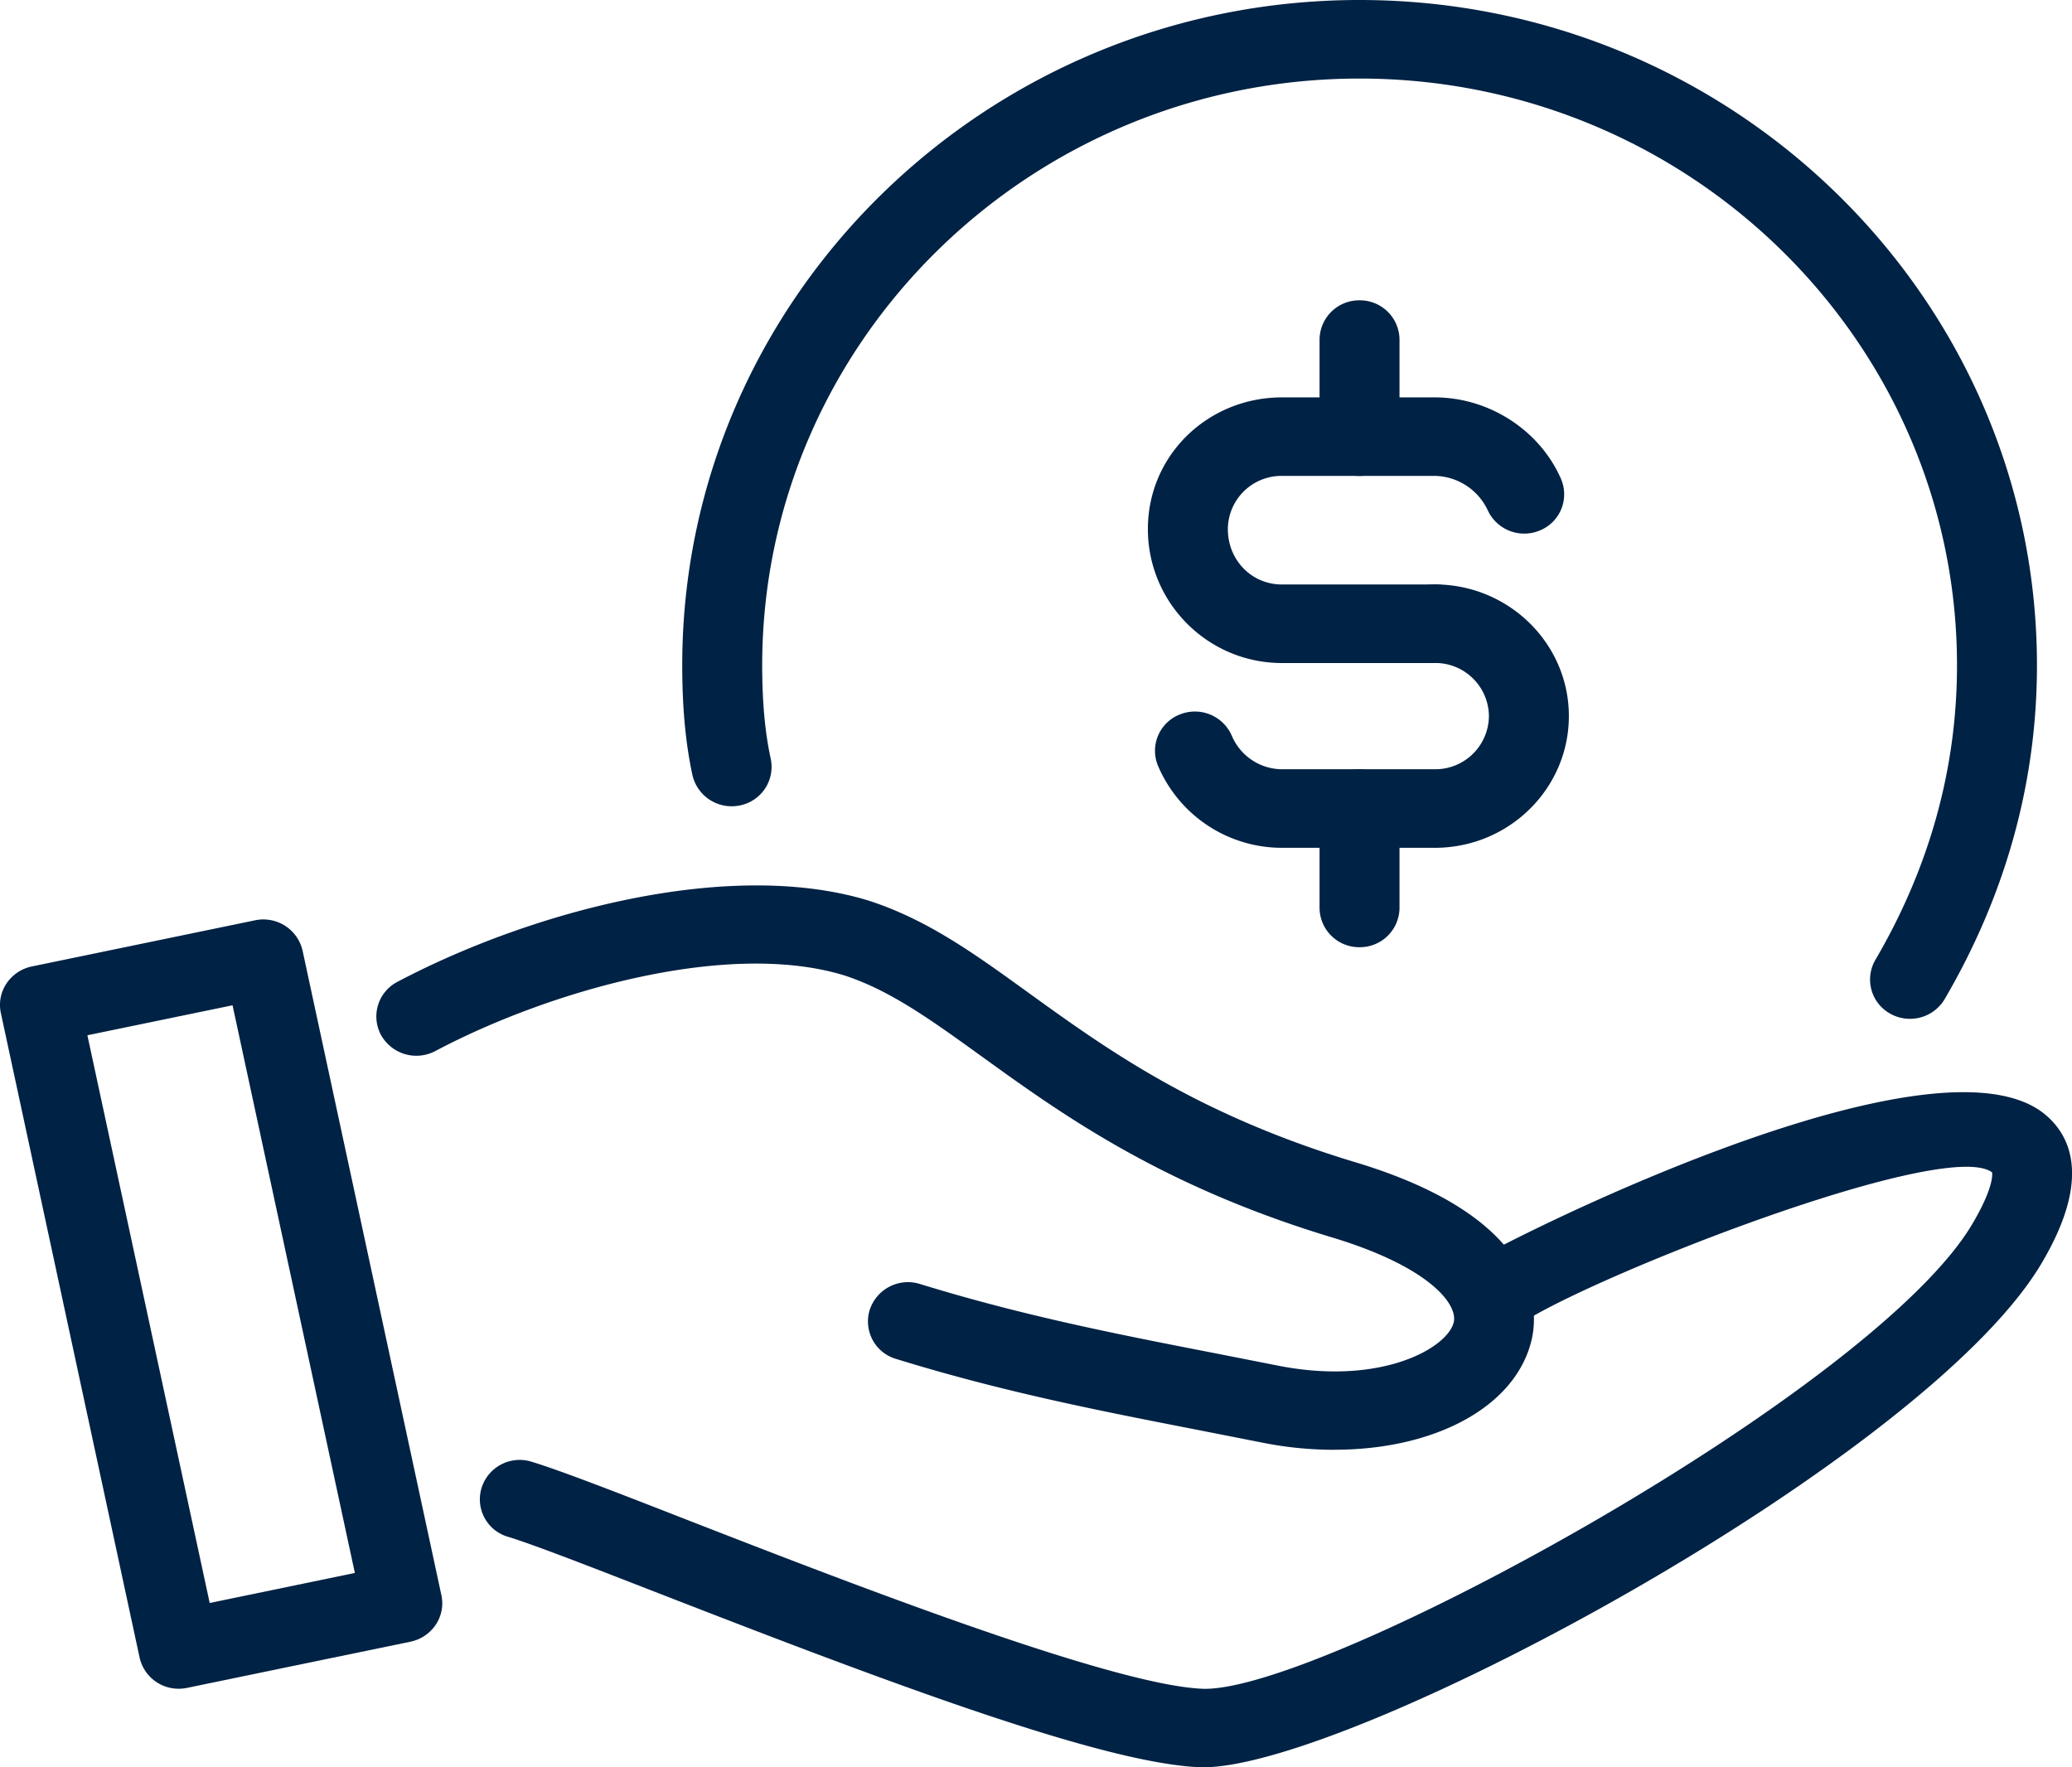 <svg xmlns="http://www.w3.org/2000/svg" width="34" height="29" fill="none" viewBox="0 0 34 29"><g fill="#024" clip-path="url(#a)"><path d="M19.74 29h-.028c-1.587-.053-5.117-1.382-8.905-2.856-1.105-.43-2.06-.802-2.47-.926a.64.64 0 0 1-.434-.805.655.655 0 0 1 .82-.427c.46.139 1.39.5 2.568.96 2.61 1.016 6.976 2.715 8.455 2.766 1.986.048 11.087-4.933 12.643-7.67.348-.601.3-.802.299-.805-.791-.584-6.824 1.807-7.812 2.537a.67.67 0 0 1-.92-.117.63.63 0 0 1 .108-.896c.297-.23 7.658-4.017 9.501-2.468.413.347.742 1.042-.031 2.38C31.71 23.882 22.214 29 19.742 29z"/><path d="M21.9 23.79a6 6 0 0 1-1.143-.109l-1.066-.21c-1.662-.324-3.232-.63-4.99-1.173a.64.64 0 0 1-.428-.808.66.66 0 0 1 .822-.421c1.69.521 3.225.822 4.85 1.138l1.067.21c1.667.316 2.736-.298 2.842-.716.075-.301-.407-.925-2.043-1.41-2.784-.848-4.403-2.018-5.705-2.958-.842-.607-1.505-1.086-2.26-1.33-1.896-.576-4.806.24-6.703 1.244a.664.664 0 0 1-.89-.262.64.64 0 0 1 .267-.873c2.203-1.163 5.447-2.027 7.723-1.337.966.31 1.742.87 2.64 1.52 1.286.928 2.744 1.98 5.312 2.763 3.172.94 3.047 2.497 2.932 2.951-.274 1.091-1.6 1.78-3.227 1.78zM2.933 27.711a.655.655 0 0 1-.642-.51L.014 16.623a.63.63 0 0 1 .093-.485.66.66 0 0 1 .415-.279l3.666-.758a.66.66 0 0 1 .777.498l2.278 10.577a.63.63 0 0 1-.093.485.66.66 0 0 1-.415.278l-3.666.758a.7.7 0 0 1-.136.014M1.434 16.988l2.007 9.316 2.382-.493-2.007-9.315zm29.906-.27a.66.66 0 0 1-.326-.086.64.64 0 0 1-.241-.88c.89-1.52 1.34-3.146 1.34-4.834 0-5.31-4.398-9.629-9.803-9.629s-9.803 4.32-9.803 9.629c0 .6.046 1.101.14 1.532a.645.645 0 0 1-.504.766.66.66 0 0 1-.78-.495c-.113-.521-.168-1.11-.168-1.803C11.194 4.898 16.18 0 22.309 0s11.116 4.898 11.116 10.918c0 1.916-.51 3.758-1.514 5.476a.66.66 0 0 1-.57.324"/><path d="M23.545 10.88h-2.509c-1.213 0-2.2-.986-2.2-2.199s.987-2.16 2.2-2.16h2.509c.889 0 1.721.538 2.07 1.338a.64.64 0 0 1-.346.845.66.66 0 0 1-.86-.339.98.98 0 0 0-.864-.556h-2.509a.88.88 0 0 0-.888.872c0 .51.39.91.888.91h2.509a.65.65 0 0 1 .656.644.65.65 0 0 1-.656.645"/><path d="M23.544 13.912h-2.508a2.21 2.21 0 0 1-2.037-1.353.64.64 0 0 1 .366-.837.66.66 0 0 1 .852.36.9.9 0 0 0 .819.541h2.508a.88.88 0 0 0 .888-.872.88.88 0 0 0-.888-.872.65.65 0 0 1-.656-.644.65.65 0 0 1 .656-.645c1.214 0 2.2.97 2.2 2.16 0 1.193-.986 2.162-2.2 2.162M22.31 7.81a.65.65 0 0 1-.657-.644V5.573a.65.65 0 0 1 .656-.645.65.65 0 0 1 .656.645v1.593a.65.65 0 0 1-.656.644"/><path d="M22.31 15.543a.65.65 0 0 1-.657-.645v-1.63a.65.65 0 0 1 .656-.645.65.65 0 0 1 .656.645v1.63a.65.65 0 0 1-.656.645"/></g><defs><clipPath id="a"><path fill="#fff" d="M0 0h34v29H0z"/></clipPath></defs></svg>